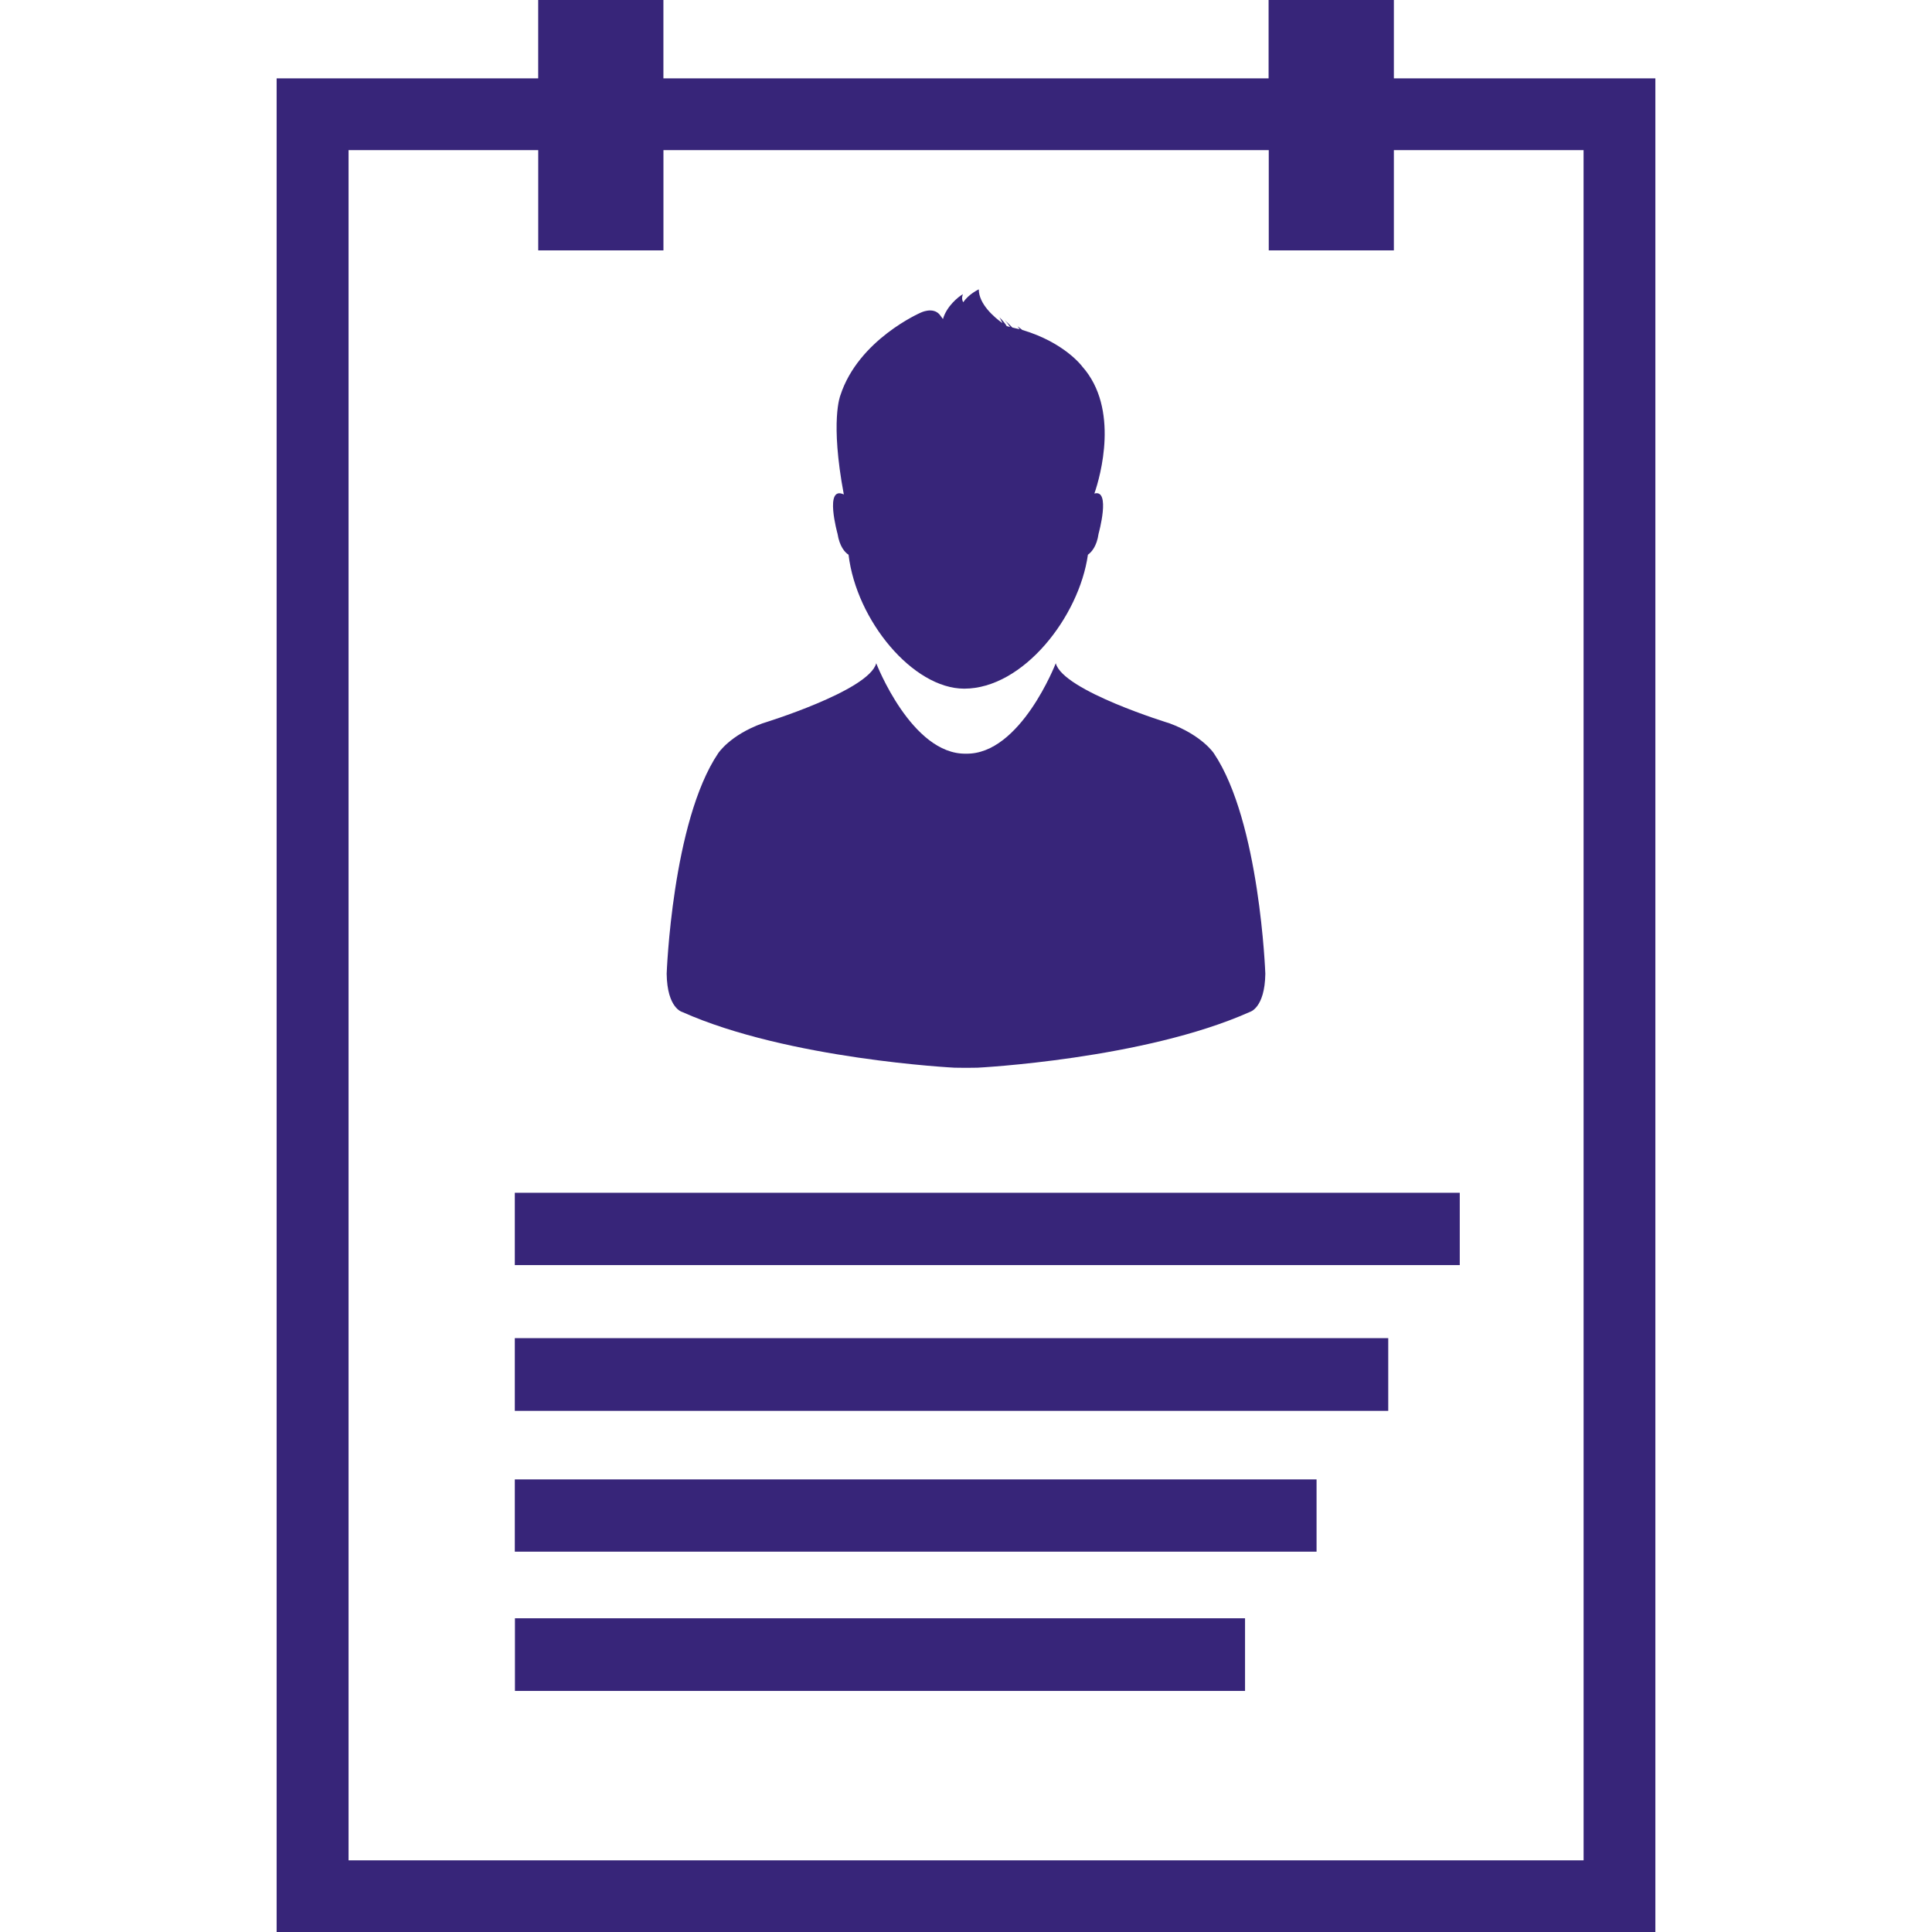 <?xml version="1.0" encoding="UTF-8"?> <svg xmlns="http://www.w3.org/2000/svg" width="58" height="58" viewBox="0 0 58 58" fill="none"><path d="M20.482 30.381C23.662 31.801 28.655 32.053 28.655 32.053C28.766 32.056 28.875 32.056 28.985 32.057V32.057C28.99 32.057 28.995 32.057 29 32.057C29.005 32.057 29.01 32.057 29.015 32.057V32.057C29.124 32.056 29.234 32.056 29.345 32.053C29.345 32.053 34.337 31.801 37.517 30.381C37.517 30.381 37.971 30.274 37.986 29.232C37.986 29.232 37.822 24.666 36.44 22.613C36.44 22.613 36.093 22.081 35.112 21.715C35.112 21.715 31.91 20.74 31.695 19.911C31.695 19.911 30.634 22.657 29 22.626C27.366 22.657 26.305 19.911 26.305 19.911C26.089 20.74 22.888 21.716 22.888 21.716C21.914 22.067 21.56 22.614 21.56 22.614C20.177 24.666 20.014 29.232 20.014 29.232C20.028 30.274 20.482 30.381 20.482 30.381Z" fill="#372579"></path><path d="M25.474 16.653C25.709 18.628 27.407 20.674 28.946 20.674C30.716 20.674 32.396 18.519 32.66 16.653C32.757 16.584 32.925 16.412 32.98 16.023C32.98 16.023 33.356 14.673 32.854 14.817C33.034 14.299 33.611 12.268 32.493 11.007C32.493 11.007 31.972 10.287 30.692 9.906C30.642 9.871 30.601 9.833 30.547 9.795C30.547 9.795 30.576 9.831 30.61 9.885C30.542 9.868 30.467 9.851 30.392 9.833C30.321 9.757 30.239 9.681 30.154 9.603C30.154 9.603 30.235 9.681 30.324 9.818C30.285 9.809 30.259 9.795 30.225 9.793C30.169 9.702 30.096 9.615 30.004 9.525C30.004 9.525 30.043 9.593 30.096 9.702C29.854 9.53 29.384 9.131 29.384 8.687C29.384 8.687 29.085 8.823 28.918 9.074C28.846 8.962 28.908 8.831 28.908 8.831C28.772 8.907 28.419 9.192 28.308 9.578L28.206 9.441C28 9.205 27.638 9.387 27.638 9.387C27.638 9.387 25.77 10.195 25.228 11.871C25.228 11.871 24.915 12.625 25.332 14.844C24.737 14.564 25.143 16.023 25.143 16.023C25.206 16.414 25.368 16.586 25.474 16.653Z" fill="#372579"></path><path d="M41.845 2.353V0H38.084V2.353H19.916V0H16.157V2.353H8.305V58H49.695V2.353H41.845ZM10.464 55.848V4.507H16.158V7.517H19.917V4.507H38.089V7.517H41.845V4.507H47.54L47.541 55.848H10.464Z" fill="#372579"></path><path d="M37.377 48.582H15.459V50.763H37.377V48.582Z" fill="#372579"></path><path d="M43.823 35.808H15.455V37.979H43.823V35.808Z" fill="#372579"></path><path d="M41.676 40.172H15.455V42.355H41.676V40.172Z" fill="#372579"></path><path d="M39.524 44.413H15.455V46.582H39.524V44.413Z" fill="#372579"></path></svg> 